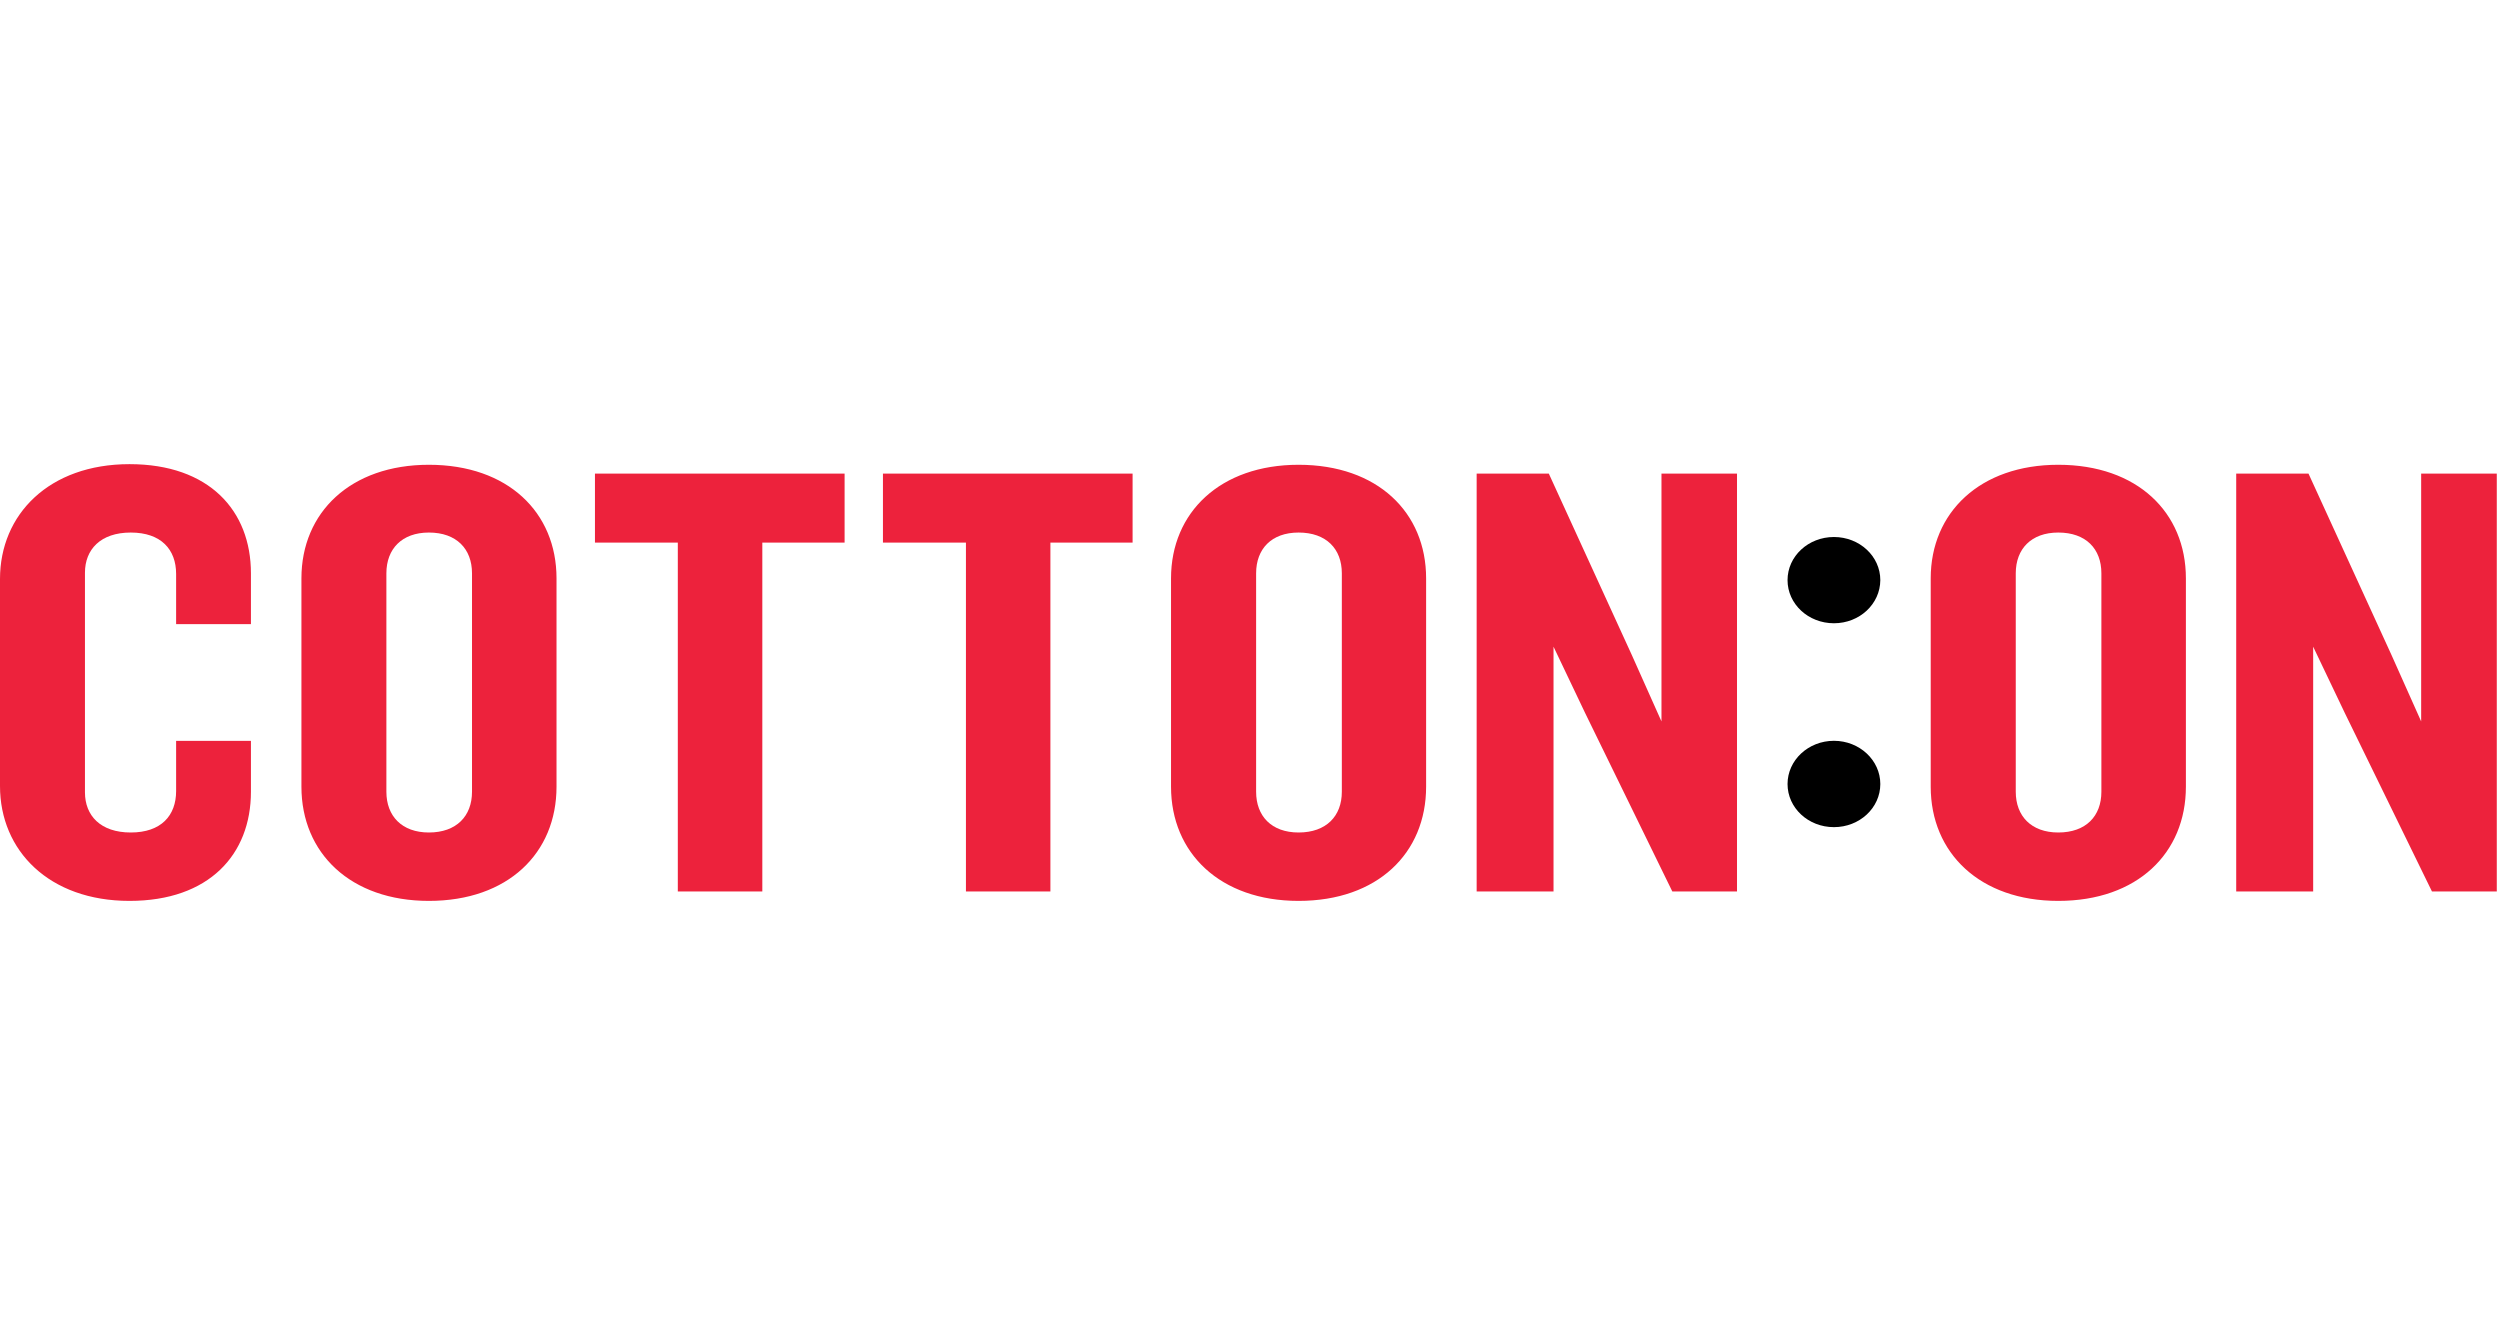 <?xml version="1.0" encoding="UTF-8"?>
<svg width="56px" height="30px" viewBox="0 0 56 30" version="1.1" xmlns="http://www.w3.org/2000/svg" xmlns:xlink="http://www.w3.org/1999/xlink">
    <title>Artboard Copy 29</title>
    <g id="Artboard-Copy-29" stroke="none" stroke-width="1" fill="none" fill-rule="evenodd">
        <path d="M41.08,18.528 C41.655,18.528 42.119,18.097 42.119,17.562 C42.119,17.03 41.655,16.594 41.08,16.594 C40.505,16.594 40.041,17.03 40.041,17.562 C40.041,18.097 40.505,18.528 41.08,18.528 M41.08,13.961 C40.505,13.961 40.041,13.53 40.041,12.995 C40.041,12.461 40.505,12.029 41.08,12.029 C41.655,12.029 42.119,12.461 42.119,12.995 C42.116,13.53 41.655,13.961 41.08,13.961" id="Fill-1" fill="#000000"></path>
        <path d="M55.928,19.969 L55.928,10.608 L54.234,10.608 L54.234,16.16 L53.569,14.671 L51.71,10.608 L50.091,10.608 L50.091,19.969 L51.815,19.969 L51.815,14.486 L52.527,15.978 L54.476,19.969 L55.928,19.969 Z M47.071,17.735 L47.071,12.842 C47.071,12.295 46.726,11.929 46.105,11.929 C45.501,11.929 45.153,12.295 45.153,12.842 L45.153,17.735 C45.153,18.281 45.501,18.648 46.105,18.648 C46.726,18.648 47.071,18.281 47.071,17.735 L47.071,17.735 Z M48.964,17.622 C48.964,19.111 47.876,20.18 46.105,20.18 C44.354,20.18 43.248,19.111 43.248,17.622 L43.248,12.955 C43.248,11.478 44.354,10.411 46.105,10.411 C47.876,10.411 48.964,11.478 48.964,12.955 L48.964,17.622 Z M38.909,19.969 L38.909,10.608 L37.217,10.608 L37.217,16.16 L36.552,14.671 L34.693,10.608 L33.077,10.608 L33.077,19.969 L34.799,19.969 L34.799,14.486 L35.51,15.978 L37.46,19.969 L38.909,19.969 Z M30.057,17.735 L30.057,12.842 C30.057,12.295 29.709,11.929 29.088,11.929 C28.482,11.929 28.137,12.295 28.137,12.842 L28.137,17.735 C28.137,18.281 28.482,18.648 29.088,18.648 C29.709,18.648 30.057,18.281 30.057,17.735 L30.057,17.735 Z M31.945,17.622 C31.945,19.111 30.857,20.18 29.088,20.18 C27.335,20.18 26.231,19.111 26.231,17.622 L26.231,12.955 C26.231,11.478 27.335,10.411 29.088,10.411 C30.857,10.411 31.945,11.478 31.945,12.955 L31.945,17.622 Z M25.37,12.154 L25.37,10.608 L19.778,10.608 L19.778,12.154 L21.637,12.154 L21.637,19.969 L23.529,19.969 L23.529,12.154 L25.37,12.154 Z M18.919,12.154 L18.919,10.608 L13.327,10.608 L13.327,12.154 L15.183,12.154 L15.183,19.969 L17.076,19.969 L17.076,12.154 L18.919,12.154 Z M10.573,17.735 L10.573,12.842 C10.573,12.295 10.225,11.929 9.607,11.929 C9.003,11.929 8.655,12.295 8.655,12.842 L8.655,17.735 C8.655,18.281 9.003,18.648 9.607,18.648 C10.225,18.648 10.573,18.281 10.573,17.735 L10.573,17.735 Z M12.466,17.622 C12.466,19.111 11.378,20.18 9.607,20.18 C7.853,20.18 6.752,19.111 6.752,17.622 L6.752,12.955 C6.752,11.478 7.853,10.411 9.607,10.411 C11.378,10.411 12.466,11.478 12.466,12.955 L12.466,17.622 Z M5.621,17.735 C5.621,19.14 4.685,20.18 2.901,20.18 C1.101,20.18 -8.8817842e-14,19.056 -8.8817842e-14,17.608 L-8.8817842e-14,12.969 C-8.8817842e-14,11.521 1.101,10.397 2.901,10.397 C4.685,10.397 5.621,11.437 5.621,12.842 L5.621,13.981 L3.945,13.981 L3.945,12.856 C3.945,12.31 3.61,11.929 2.929,11.929 C2.251,11.929 1.903,12.31 1.903,12.828 L1.903,17.749 C1.903,18.269 2.251,18.648 2.929,18.648 C3.61,18.648 3.945,18.269 3.945,17.72 L3.945,16.596 L5.621,16.596 L5.621,17.735 Z" id="Fill-3" fill="#ED223C"></path>
    </g>
</svg>